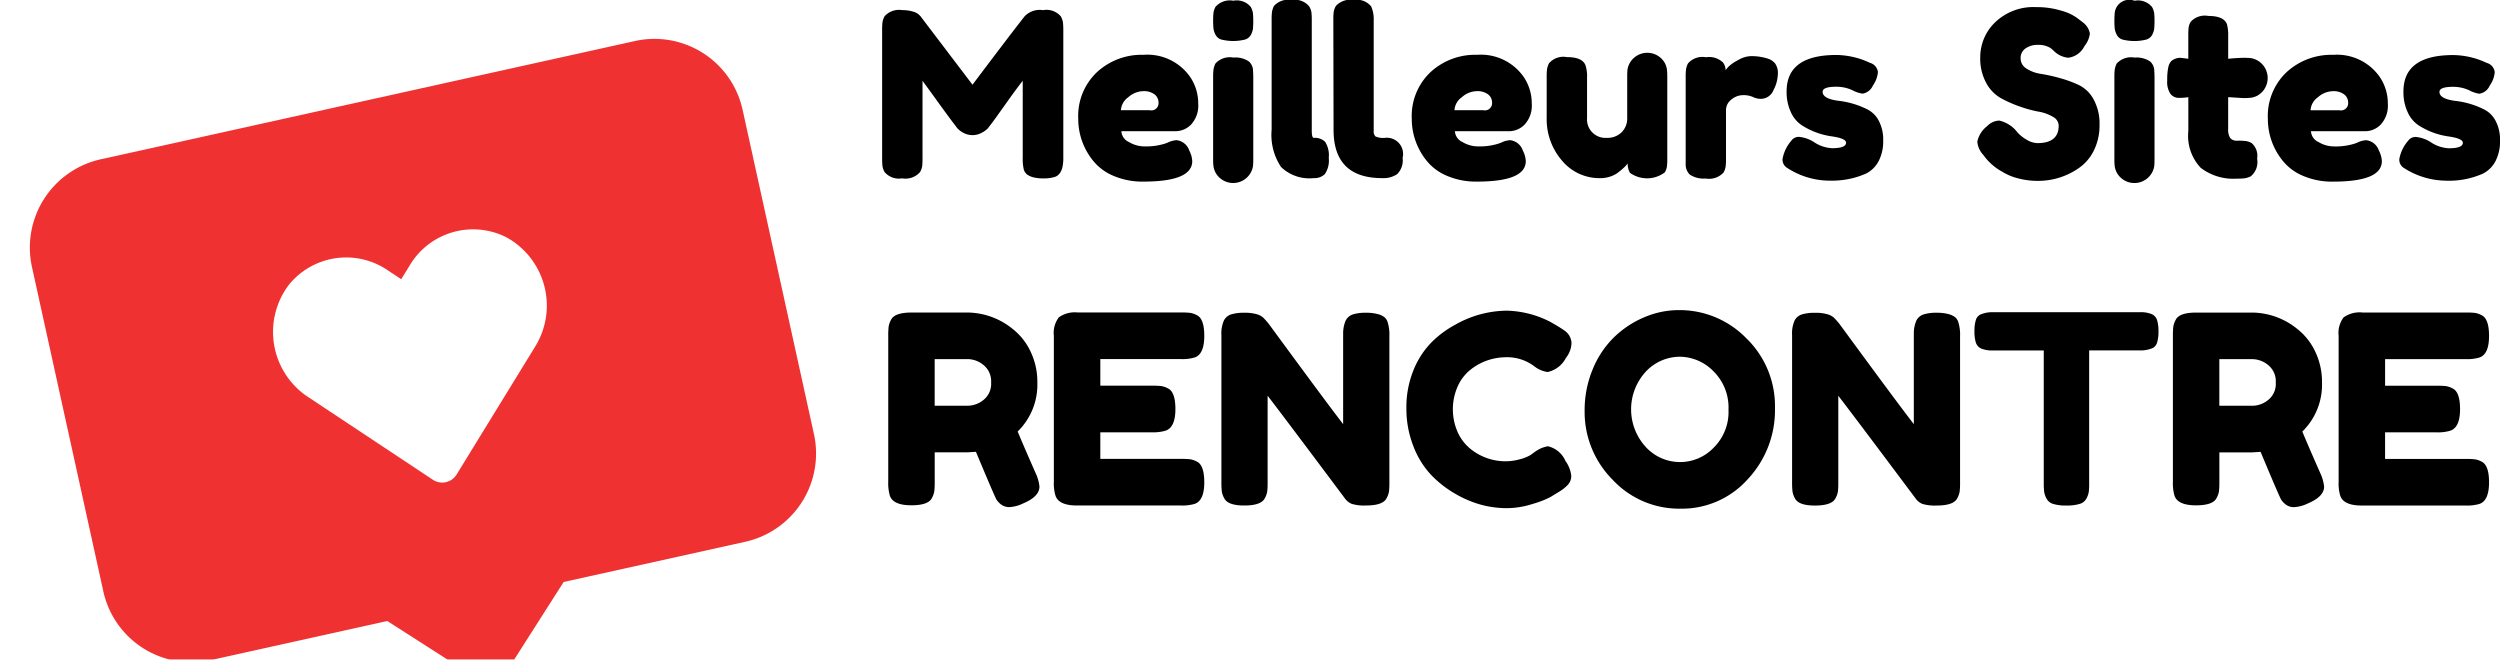 <svg id="meilleurs-sites-rencontre.png32" xmlns="http://www.w3.org/2000/svg" xmlns:xlink="http://www.w3.org/1999/xlink" width="234.969" height="62" viewBox="0 0 234.969 62">
  <defs>
    <style>
      .cls-1 {
        fill: #f03131;
        filter: url(#filter);
      }

      .cls-1, .cls-2, .cls-4 {
        fill-rule: evenodd;
      }

      .cls-2 {
        fill: #fff;
        filter: url(#filter-2);
      }

      .cls-3 {
        filter: url(#filter-3);
      }
    </style>
    <filter id="filter" x="504.031" y="297.844" width="73.875" height="61.156" filterUnits="userSpaceOnUse">
      <feGaussianBlur result="blur" stdDeviation="2.449" in="SourceAlpha"/>
      <feFlood result="flood" flood-color="#010101" flood-opacity="0.33"/>
      <feComposite result="composite" operator="out" in2="blur"/>
      <feOffset result="offset" dx="2.828" dy="2.828"/>
      <feComposite result="composite-2" operator="in" in2="SourceAlpha"/>
      <feBlend result="blend" mode="multiply" in2="SourceGraphic"/>
    </filter>
    <filter id="filter-2" x="524" y="313" width="38" height="36" filterUnits="userSpaceOnUse">
      <feOffset result="offset" dx="2.828" dy="2.828" in="SourceAlpha"/>
      <feGaussianBlur result="blur" stdDeviation="2.449"/>
      <feFlood result="flood" flood-opacity="0.33"/>
      <feComposite result="composite" operator="in" in2="blur"/>
      <feBlend result="blend" in="SourceGraphic"/>
    </filter>
    <filter id="filter-3" filterUnits="userSpaceOnUse">
      <feFlood result="flood" flood-color="#313131"/>
      <feComposite result="composite" operator="in" in2="SourceGraphic"/>
      <feBlend result="blend" in2="SourceGraphic"/>
    </filter>
  </defs>
  <g id="notif">
    <path class="cls-1" d="M510.666,309.145L560.9,298.024A8.478,8.478,0,0,1,571,304.5l6.7,30.453a8.5,8.5,0,0,1-6.452,10.139l-17.069,3.779-6.465,10.142-10.108-6.473-16.587,3.673a8.479,8.479,0,0,1-10.107-6.472l-6.7-30.454A8.5,8.5,0,0,1,510.666,309.145Z" transform="translate(-504.031 -297)"/>
    <path id="heart" class="cls-2" d="M548.773,316.462a6.934,6.934,0,0,0-9.105,2.726l-0.755,1.226-1.2-.794a6.93,6.93,0,0,0-9.4,1.373,7.329,7.329,0,0,0,1.784,10.451l11.783,7.814a1.588,1.588,0,0,0,2.246-.5l7.409-12.064A7.323,7.323,0,0,0,548.773,316.462Z" transform="translate(-504.031 -297)"/>
  </g>
  <g id="TEXTE" class="cls-3">
    <path id="RENCONTRE" class="cls-4" d="M599.679,337.557a6.159,6.159,0,0,0,1.85-4.6,6.568,6.568,0,0,0-.641-2.92,5.818,5.818,0,0,0-1.629-2.079,6.827,6.827,0,0,0-4.219-1.584h-5.329q-1.58,0-1.924.668a2,2,0,0,0-.235.656,7.375,7.375,0,0,0-.037.854v13.736a4.168,4.168,0,0,0,.148,1.287q0.3,0.916,2.023.916,1.579,0,1.925-.669a1.974,1.974,0,0,0,.234-0.655,7.141,7.141,0,0,0,.037-0.854v-2.8h3.109l0.765-.049q1.677,4.01,1.924,4.479a1.776,1.776,0,0,0,.457.483,1.269,1.269,0,0,0,.789.235,3.39,3.39,0,0,0,1.271-.347q1.53-.642,1.53-1.583a3.954,3.954,0,0,0-.37-1.287q-1.135-2.574-1.678-3.886h0Zm-7.8-6.806h3.109a2.379,2.379,0,0,1,1.48.557,1.957,1.957,0,0,1,.716,1.645,1.923,1.923,0,0,1-.716,1.634,2.357,2.357,0,0,1-1.431.544h-3.158v-4.38Zm15.569,6.88h4.835a4.116,4.116,0,0,0,1.283-.148q0.938-.3.938-2.03,0-1.584-.666-1.93a1.987,1.987,0,0,0-.654-0.236,7.315,7.315,0,0,0-.851-0.037h-4.885v-2.5h7.574a4.111,4.111,0,0,0,1.283-.149q0.912-.3.913-2.029,0-1.584-.666-1.931a1.982,1.982,0,0,0-.654-0.235,7.1,7.1,0,0,0-.851-0.037h-9.721a2.575,2.575,0,0,0-1.777.458,2.4,2.4,0,0,0-.469,1.72v13.761a3.885,3.885,0,0,0,.149,1.262q0.3,0.94,2.023.94h9.77a4.116,4.116,0,0,0,1.283-.148q0.912-.3.913-2.029,0-1.584-.666-1.931a1.982,1.982,0,0,0-.654-0.235,7.1,7.1,0,0,0-.851-0.037h-7.6v-2.5Zm22.821-9.133v8.366q-1.752-2.277-6.957-9.38a6.489,6.489,0,0,0-.568-0.644,1.52,1.52,0,0,0-.6-0.309,4.03,4.03,0,0,0-1.172-.136,4.087,4.087,0,0,0-1.209.148,1.173,1.173,0,0,0-.7.582,3.016,3.016,0,0,0-.235,1.373v13.811a7.7,7.7,0,0,0,.037.866,1.975,1.975,0,0,0,.235.668q0.345,0.669,1.875.668,1.578,0,1.924-.668a1.99,1.99,0,0,0,.235-0.643,7.314,7.314,0,0,0,.037-0.866v-8.143q1.75,2.277,7.3,9.7a1.444,1.444,0,0,0,.616.47,4.06,4.06,0,0,0,1.333.148q1.578,0,1.924-.668a1.99,1.99,0,0,0,.235-0.643,7.314,7.314,0,0,0,.037-0.866V328.6a3.924,3.924,0,0,0-.148-1.262,1.014,1.014,0,0,0-.309-0.52,1.819,1.819,0,0,0-.641-0.3,4.271,4.271,0,0,0-1.135-.123,3.936,3.936,0,0,0-1.172.148,1.173,1.173,0,0,0-.7.582,3.016,3.016,0,0,0-.235,1.373h0Zm16.641,11.658a5.124,5.124,0,0,1-1.443.2,5.273,5.273,0,0,1-3.133-1.089,4.283,4.283,0,0,1-1.259-1.56,5.333,5.333,0,0,1,0-4.479,4.168,4.168,0,0,1,1.234-1.535,5.381,5.381,0,0,1,3.158-1.114,4.25,4.25,0,0,1,2.763.842,2.6,2.6,0,0,0,1.259.544,2.551,2.551,0,0,0,1.727-1.336,2.371,2.371,0,0,0,.518-1.374,1.5,1.5,0,0,0-.642-1.175c-0.164-.116-0.394-0.264-0.69-0.446l-0.593-.346a9.387,9.387,0,0,0-4.169-1.089,9.961,9.961,0,0,0-4.861,1.336,9.407,9.407,0,0,0-2.282,1.72,8.031,8.031,0,0,0-1.641,2.6,9.2,9.2,0,0,0-.641,3.5,9.6,9.6,0,0,0,.654,3.576,8.192,8.192,0,0,0,1.665,2.7,10.15,10.15,0,0,0,2.282,1.782,10.03,10.03,0,0,0,2.468,1.04,9.438,9.438,0,0,0,2.368.309,8.077,8.077,0,0,0,2.43-.4,8.9,8.9,0,0,0,1.666-.644q0.407-.246.851-0.519a3.91,3.91,0,0,0,.777-0.619,1.2,1.2,0,0,0,.333-0.866,2.883,2.883,0,0,0-.543-1.386,2.379,2.379,0,0,0-1.653-1.386,2.933,2.933,0,0,0-1.184.5l-0.444.322A3.742,3.742,0,0,1,646.913,340.156Zm11.609-13.316a9.235,9.235,0,0,0-2.838,1.906,8.947,8.947,0,0,0-1.974,3.007,10,10,0,0,0-.74,3.849,9.014,9.014,0,0,0,2.628,6.484,8.532,8.532,0,0,0,6.378,2.722,8.285,8.285,0,0,0,6.316-2.759,9.463,9.463,0,0,0,2.566-6.683,8.855,8.855,0,0,0-2.69-6.571,8.74,8.74,0,0,0-6.34-2.648A8.254,8.254,0,0,0,658.522,326.84Zm0.222,5.062a4.412,4.412,0,0,1,3.158-1.374,4.477,4.477,0,0,1,3.17,1.361,4.777,4.777,0,0,1,1.419,3.614,4.715,4.715,0,0,1-1.407,3.588,4.371,4.371,0,0,1-6.328-.037A5.232,5.232,0,0,1,658.744,331.9Zm25.165-3.4v8.366q-1.752-2.277-6.957-9.38a6.489,6.489,0,0,0-.568-0.644,1.52,1.52,0,0,0-.6-0.309,4.03,4.03,0,0,0-1.172-.136,4.087,4.087,0,0,0-1.209.148,1.173,1.173,0,0,0-.7.582,3.016,3.016,0,0,0-.235,1.373v13.811a7.7,7.7,0,0,0,.037.866,1.975,1.975,0,0,0,.235.668q0.345,0.669,1.875.668,1.578,0,1.924-.668a1.99,1.99,0,0,0,.235-0.643,7.314,7.314,0,0,0,.037-0.866v-8.143q1.75,2.277,7.3,9.7a1.441,1.441,0,0,0,.617.47,4.049,4.049,0,0,0,1.332.148q1.578,0,1.924-.668a1.99,1.99,0,0,0,.235-0.643,7.314,7.314,0,0,0,.037-0.866V328.6a3.924,3.924,0,0,0-.148-1.262,1.014,1.014,0,0,0-.309-0.52,1.819,1.819,0,0,0-.641-0.3,4.266,4.266,0,0,0-1.135-.123,3.936,3.936,0,0,0-1.172.148,1.173,1.173,0,0,0-.7.582,3.016,3.016,0,0,0-.235,1.373h0Zm6.242-1.93a0.848,0.848,0,0,0-.419.532,3.431,3.431,0,0,0-.124,1.027,3.563,3.563,0,0,0,.124,1.04,0.932,0.932,0,0,0,.493.581,2.718,2.718,0,0,0,1.16.186h4.737v12.424a7.13,7.13,0,0,0,.037.854,2.017,2.017,0,0,0,.222.644,1.042,1.042,0,0,0,.641.507,4.076,4.076,0,0,0,1.222.148,4.193,4.193,0,0,0,1.233-.148,1.045,1.045,0,0,0,.654-0.507,1.982,1.982,0,0,0,.222-0.631,6.824,6.824,0,0,0,.037-0.842V329.934H705.1a2.859,2.859,0,0,0,1.258-.223,0.848,0.848,0,0,0,.419-0.532,3.431,3.431,0,0,0,.124-1.027,3.567,3.567,0,0,0-.124-1.04,0.938,0.938,0,0,0-.493-0.581,2.718,2.718,0,0,0-1.16-.186H691.409a2.859,2.859,0,0,0-1.258.223h0Zm30.273,10.989a6.156,6.156,0,0,0,1.85-4.6,6.568,6.568,0,0,0-.641-2.92,5.827,5.827,0,0,0-1.628-2.079,6.831,6.831,0,0,0-4.219-1.584h-5.33q-1.579,0-1.924.668a2,2,0,0,0-.235.656,7.375,7.375,0,0,0-.037.854v13.736a4.168,4.168,0,0,0,.148,1.287q0.3,0.916,2.024.916,1.578,0,1.924-.669a1.951,1.951,0,0,0,.234-0.655,7.141,7.141,0,0,0,.037-0.854v-2.8h3.109l0.765-.049q1.677,4.01,1.925,4.479a1.756,1.756,0,0,0,.456.483,1.269,1.269,0,0,0,.789.235,3.386,3.386,0,0,0,1.271-.347q1.53-.642,1.53-1.583a3.954,3.954,0,0,0-.37-1.287q-1.135-2.574-1.678-3.886h0Zm-7.8-6.806h3.109a2.384,2.384,0,0,1,1.481.557,1.96,1.96,0,0,1,.715,1.645,1.925,1.925,0,0,1-.715,1.634,2.362,2.362,0,0,1-1.431.544h-3.159v-4.38Zm15.569,6.88h4.836a4.121,4.121,0,0,0,1.283-.148q0.936-.3.937-2.03,0-1.584-.666-1.93a1.987,1.987,0,0,0-.654-0.236,7.315,7.315,0,0,0-.851-0.037H728.2v-2.5h7.574a4.111,4.111,0,0,0,1.283-.149q0.912-.3.913-2.029,0-1.584-.666-1.931a1.982,1.982,0,0,0-.654-0.235,7.1,7.1,0,0,0-.851-0.037h-9.721a2.575,2.575,0,0,0-1.777.458,2.4,2.4,0,0,0-.468,1.72v13.761a3.891,3.891,0,0,0,.148,1.262q0.3,0.94,2.023.94h9.77a4.116,4.116,0,0,0,1.283-.148q0.912-.3.913-2.029,0-1.584-.666-1.931a1.982,1.982,0,0,0-.654-0.235,7.1,7.1,0,0,0-.851-0.037h-7.6v-2.5Z" transform="translate(-504.031 -297)"/>
    <g id="ligne_1" data-name="ligne 1">
      <path id="Meilleurs" class="cls-4" d="M602.063,297.955a1.954,1.954,0,0,0-1.735.584q-1.23,1.557-4.895,6.423l-4.894-6.445-0.129-.129a1.3,1.3,0,0,0-.55-0.292,3.168,3.168,0,0,0-1-.141,1.851,1.851,0,0,0-1.681.562,1.713,1.713,0,0,0-.205.573,6.191,6.191,0,0,0-.033.747v12a6.732,6.732,0,0,0,.033.779,1.511,1.511,0,0,0,.205.562,1.755,1.755,0,0,0,1.638.584,1.815,1.815,0,0,0,1.682-.584,1.547,1.547,0,0,0,.205-0.551,6.459,6.459,0,0,0,.032-0.747V304.6q0.108,0.129,1.38,1.892t1.7,2.3l0.173,0.238a1.984,1.984,0,0,0,.571.443,1.8,1.8,0,0,0,1.79-.022,2.055,2.055,0,0,0,.528-0.389l0.388-.508q0.28-.368,1.315-1.828t1.574-2.13v7.245a4.307,4.307,0,0,0,.108,1.125,0.967,0.967,0,0,0,.3.432,1.693,1.693,0,0,0,.56.26,3.642,3.642,0,0,0,.992.108,3.467,3.467,0,0,0,1.035-.13q0.819-.26.819-1.752v-12a6.511,6.511,0,0,0-.032-0.757,1.738,1.738,0,0,0-.2-0.584A1.767,1.767,0,0,0,602.063,297.955Zm13.853,6.315a4.9,4.9,0,0,0-4.4-2.119,6.2,6.2,0,0,0-4.387,1.633,5.663,5.663,0,0,0-1.757,4.358,6.229,6.229,0,0,0,1.358,3.915,4.813,4.813,0,0,0,1.93,1.459,6.9,6.9,0,0,0,2.835.552q4.592,0,4.592-1.925a2.388,2.388,0,0,0-.28-0.995,1.427,1.427,0,0,0-1.186-.973,2.161,2.161,0,0,0-.862.238l-0.237.086a5.922,5.922,0,0,1-1.962.26,2.821,2.821,0,0,1-1.423-.411,1.185,1.185,0,0,1-.712-1.017h5.11a2.044,2.044,0,0,0,1.455-.638,2.628,2.628,0,0,0,.658-1.968,4.413,4.413,0,0,0-.733-2.455h0Zm-6.533,3.093a1.611,1.611,0,0,1,.69-1.222,2.175,2.175,0,0,1,1.391-.573,1.687,1.687,0,0,1,1.078.3,0.977,0.977,0,0,1,.377.8,0.673,0.673,0,0,1-.819.692h-2.717Zm8.667,4.52a6.122,6.122,0,0,0,.033.757,1.989,1.989,0,0,0,.183.563,1.89,1.89,0,0,0,3.525-.552,6.207,6.207,0,0,0,.032-0.746v-7.57c0-.273-0.007-0.483-0.021-0.627a1.2,1.2,0,0,0-.388-0.93,2.275,2.275,0,0,0-1.466-.368,1.816,1.816,0,0,0-1.682.563,1.973,1.973,0,0,0-.183.573,6.184,6.184,0,0,0-.033.746v7.591Zm3.741-12.165a8.723,8.723,0,0,0,0-1.493,1.751,1.751,0,0,0-.205-0.573,1.694,1.694,0,0,0-1.638-.584,1.782,1.782,0,0,0-1.682.584,1.747,1.747,0,0,0-.183.552,8.449,8.449,0,0,0,0,1.492,1.835,1.835,0,0,0,.194.573,0.9,0.9,0,0,0,.571.454,4.626,4.626,0,0,0,2.178,0,0.912,0.912,0,0,0,.571-0.443A1.751,1.751,0,0,0,621.791,299.718Zm5.53,9.57V298.907a6.459,6.459,0,0,0-.032-0.747,1.554,1.554,0,0,0-.205-0.551,1.726,1.726,0,0,0-1.639-.606,1.814,1.814,0,0,0-1.681.563,2.01,2.01,0,0,0-.184.573,6.439,6.439,0,0,0-.032.746V309.2a5.434,5.434,0,0,0,.884,3.493,3.825,3.825,0,0,0,3.062,1.049,1.406,1.406,0,0,0,1.056-.379,2.266,2.266,0,0,0,.367-1.525,2.331,2.331,0,0,0-.345-1.514,1.386,1.386,0,0,0-1.057-.367q-0.193,0-.194-0.671h0Zm5.821,0V298.907a2.947,2.947,0,0,0-.237-1.3,1.724,1.724,0,0,0-1.638-.606,1.85,1.85,0,0,0-1.682.563,1.743,1.743,0,0,0-.205.573,6.439,6.439,0,0,0-.032.746l0.021,10.317q0,4.542,4.571,4.542a2.317,2.317,0,0,0,1.412-.379,1.824,1.824,0,0,0,.507-1.525,1.523,1.523,0,0,0-1.66-1.881,1.808,1.808,0,0,1-.884-0.13,0.656,0.656,0,0,1-.173-0.541h0Zm14.123-5.018a4.9,4.9,0,0,0-4.4-2.119,6.193,6.193,0,0,0-4.387,1.633,5.663,5.663,0,0,0-1.758,4.358,6.23,6.23,0,0,0,1.359,3.915,4.816,4.816,0,0,0,1.929,1.459,6.909,6.909,0,0,0,2.836.552q4.591,0,4.592-1.925a2.4,2.4,0,0,0-.28-0.995,1.427,1.427,0,0,0-1.186-.973,2.165,2.165,0,0,0-.863.238l-0.237.086a5.914,5.914,0,0,1-1.962.26,2.826,2.826,0,0,1-1.423-.411,1.186,1.186,0,0,1-.711-1.017h5.11a2.047,2.047,0,0,0,1.455-.638,2.632,2.632,0,0,0,.658-1.968,4.413,4.413,0,0,0-.733-2.455h0Zm-6.533,3.093a1.608,1.608,0,0,1,.69-1.222,2.173,2.173,0,0,1,1.39-.573,1.684,1.684,0,0,1,1.078.3,0.975,0.975,0,0,1,.378.8,0.674,0.674,0,0,1-.82.692h-2.716Zm15.308,5.9a5.537,5.537,0,0,0,.582-0.476,2.207,2.207,0,0,0,.388-0.433,1.722,1.722,0,0,0,.216.887,2.755,2.755,0,0,0,3.277-.043,1.551,1.551,0,0,0,.2-0.552,6.173,6.173,0,0,0,.032-0.724V304.27a6.451,6.451,0,0,0-.032-0.746,2.02,2.02,0,0,0-.184-0.573A1.89,1.89,0,0,0,657,303.5a6.439,6.439,0,0,0-.032.746v3.828a1.828,1.828,0,0,1-.528,1.363,1.887,1.887,0,0,1-1.38.519,1.735,1.735,0,0,1-1.865-1.882v-3.785a3.386,3.386,0,0,0-.13-1.1q-0.258-.822-1.768-0.822a1.78,1.78,0,0,0-1.681.584,2.034,2.034,0,0,0-.184.562,6.407,6.407,0,0,0-.032.757v3.785a5.945,5.945,0,0,0,1.434,4.034,4.576,4.576,0,0,0,3.611,1.655,2.877,2.877,0,0,0,1.6-.476h0Zm13.389-10.933a5.659,5.659,0,0,0-.852-0.054,2.511,2.511,0,0,0-1.175.367,4.005,4.005,0,0,0-.873.584,3.657,3.657,0,0,0-.313.368,1.25,1.25,0,0,0-.237-0.714,1.889,1.889,0,0,0-1.617-.5,1.78,1.78,0,0,0-1.682.584,1.75,1.75,0,0,0-.183.551,6.184,6.184,0,0,0-.033.746v8.219a1.3,1.3,0,0,0,.389.93,2.369,2.369,0,0,0,1.487.368,1.848,1.848,0,0,0,1.682-.563,1.743,1.743,0,0,0,.2-0.573,6.427,6.427,0,0,0,.032-0.746v-4.542a1.241,1.241,0,0,1,.507-1,1.7,1.7,0,0,1,1.089-.411,2.167,2.167,0,0,1,.938.173,1.67,1.67,0,0,0,.743.173,1.283,1.283,0,0,0,1.186-.821,3.433,3.433,0,0,0,.41-1.514,1.527,1.527,0,0,0-.27-1.006,1.453,1.453,0,0,0-.679-0.443A5.126,5.126,0,0,0,669.429,302.335Zm6.543,11.646a7.9,7.9,0,0,0,3.461-.67,2.736,2.736,0,0,0,1.175-1.179,4.027,4.027,0,0,0,.42-1.914,3.778,3.778,0,0,0-.42-1.871,2.451,2.451,0,0,0-1.046-1.049,8.048,8.048,0,0,0-2.76-.822q-1.465-.194-1.466-0.843,0-.476,1.272-0.476a3.563,3.563,0,0,1,1.52.325,2.912,2.912,0,0,0,.96.324,1.281,1.281,0,0,0,.97-0.757,2.559,2.559,0,0,0,.474-1.276,1.03,1.03,0,0,0-.754-0.865,7.585,7.585,0,0,0-3.148-.736q-4.679,0-4.679,3.418a4.441,4.441,0,0,0,.41,1.979,2.89,2.89,0,0,0,1.035,1.222,7.041,7.041,0,0,0,2.7,1.016q1.444,0.195,1.444.606,0,0.519-1.315.519a3.319,3.319,0,0,1-1.639-.53,3.139,3.139,0,0,0-1.433-.53,0.843,0.843,0,0,0-.766.368,3.562,3.562,0,0,0-.819,1.708,0.9,0.9,0,0,0,.41.822A7.38,7.38,0,0,0,675.972,313.981Z" transform="translate(-504.031 -297)"/>
      <path id="Sites" class="cls-4" d="M690.618,311.8a5.237,5.237,0,0,0,1.6,1.341,5.169,5.169,0,0,0,1.466.616A7.208,7.208,0,0,0,695.6,314a6.679,6.679,0,0,0,3.73-1.146A4.279,4.279,0,0,0,700.8,311.2a5.259,5.259,0,0,0,.561-2.476,4.713,4.713,0,0,0-.55-2.368,3.164,3.164,0,0,0-1.369-1.352,11.172,11.172,0,0,0-1.79-.66,16.047,16.047,0,0,0-1.789-.4,3.39,3.39,0,0,1-1.369-.5,1.113,1.113,0,0,1-.55-0.963,1.084,1.084,0,0,1,.463-0.93,1.939,1.939,0,0,1,1.165-.335,2.157,2.157,0,0,1,1.153.281,3.261,3.261,0,0,1,.334.281,2.316,2.316,0,0,0,.248.216,2.208,2.208,0,0,0,1.121.433,1.976,1.976,0,0,0,1.51-1.081,2.391,2.391,0,0,0,.517-1.19,1.7,1.7,0,0,0-.668-1.06l-0.539-.411a4.552,4.552,0,0,0-1.477-.681,7.872,7.872,0,0,0-2.361-.335,5.193,5.193,0,0,0-3.849,1.416,4.557,4.557,0,0,0-1.412,3.32,4.783,4.783,0,0,0,.55,2.369,3.577,3.577,0,0,0,1.369,1.438,11.531,11.531,0,0,0,1.768.789,11.7,11.7,0,0,0,1.768.487,4.01,4.01,0,0,1,1.369.487,0.97,0.97,0,0,1,.55.832q0,1.644-2,1.644a2.037,2.037,0,0,1-1.035-.335,3.308,3.308,0,0,1-.863-0.7,2.97,2.97,0,0,0-1.681-1.082,1.635,1.635,0,0,0-1.143.52,2.475,2.475,0,0,0-.927,1.459,2.072,2.072,0,0,0,.56,1.244Zm12.139,0.086a6.384,6.384,0,0,0,.032.757,2.029,2.029,0,0,0,.184.563,1.89,1.89,0,0,0,3.525-.552,6.427,6.427,0,0,0,.032-0.746v-7.57c0-.273-0.007-0.483-0.022-0.627a1.191,1.191,0,0,0-.388-0.93,2.273,2.273,0,0,0-1.466-.368,1.814,1.814,0,0,0-1.681.563,2.01,2.01,0,0,0-.184.573,6.451,6.451,0,0,0-.032.746v7.591Zm3.741-12.165a8.723,8.723,0,0,0,0-1.493,1.751,1.751,0,0,0-.205-0.573,1.7,1.7,0,0,0-1.639-.584,1.378,1.378,0,0,0-1.865,1.136,8.712,8.712,0,0,0,0,1.492,1.888,1.888,0,0,0,.194.573,0.9,0.9,0,0,0,.572.454,4.622,4.622,0,0,0,2.177,0,0.915,0.915,0,0,0,.572-0.443A1.776,1.776,0,0,0,706.5,299.718Zm9.1,6.466a1.963,1.963,0,0,0,.571-0.183,1.9,1.9,0,0,0-.549-3.537,6.29,6.29,0,0,0-.733-0.032q-0.486,0-1.434.087V300.4a4.048,4.048,0,0,0-.108-1.1q-0.28-.8-1.746-0.8a1.794,1.794,0,0,0-1.661.54,1.36,1.36,0,0,0-.2.519,5.906,5.906,0,0,0-.033.736v2.228l-0.711-.087a1.324,1.324,0,0,0-.863.281,1.168,1.168,0,0,0-.3.573,5.467,5.467,0,0,0-.107,1.287,1.955,1.955,0,0,0,.312,1.255,0.989,0.989,0,0,0,.787.367,5.571,5.571,0,0,0,.884-0.065v3.2a4.365,4.365,0,0,0,1.165,3.439,5.034,5.034,0,0,0,3.406,1.017,5.891,5.891,0,0,0,.722-0.033,1.952,1.952,0,0,0,.572-0.184,1.732,1.732,0,0,0,.6-1.665,1.581,1.581,0,0,0-.5-1.449,1.527,1.527,0,0,0-.572-0.205,6.853,6.853,0,0,0-.776-0.033,0.792,0.792,0,0,1-.69-0.259,1.5,1.5,0,0,1-.183-0.844V306.13l1.4,0.087A6.134,6.134,0,0,0,715.6,306.184Zm12.128-1.914a4.9,4.9,0,0,0-4.4-2.119,6.2,6.2,0,0,0-4.388,1.633,5.663,5.663,0,0,0-1.757,4.358,6.235,6.235,0,0,0,1.358,3.915,4.813,4.813,0,0,0,1.93,1.459,6.9,6.9,0,0,0,2.835.552q4.593,0,4.592-1.925a2.388,2.388,0,0,0-.28-0.995,1.427,1.427,0,0,0-1.186-.973,2.161,2.161,0,0,0-.862.238l-0.237.086a5.922,5.922,0,0,1-1.962.26,2.821,2.821,0,0,1-1.423-.411,1.185,1.185,0,0,1-.712-1.017h5.11a2.044,2.044,0,0,0,1.455-.638,2.628,2.628,0,0,0,.658-1.968,4.413,4.413,0,0,0-.733-2.455h0Zm-6.533,3.093a1.611,1.611,0,0,1,.69-1.222,2.175,2.175,0,0,1,1.391-.573,1.685,1.685,0,0,1,1.078.3,0.977,0.977,0,0,1,.377.8,0.673,0.673,0,0,1-.819.692h-2.717Zm12.753,6.618a7.9,7.9,0,0,0,3.461-.67,2.736,2.736,0,0,0,1.175-1.179,4.027,4.027,0,0,0,.42-1.914,3.778,3.778,0,0,0-.42-1.871,2.451,2.451,0,0,0-1.046-1.049,8.048,8.048,0,0,0-2.76-.822q-1.465-.194-1.466-0.843,0-.476,1.272-0.476a3.563,3.563,0,0,1,1.52.325,2.912,2.912,0,0,0,.96.324,1.281,1.281,0,0,0,.97-0.757,2.559,2.559,0,0,0,.474-1.276,1.03,1.03,0,0,0-.754-0.865,7.585,7.585,0,0,0-3.148-.736q-4.679,0-4.679,3.418a4.441,4.441,0,0,0,.41,1.979,2.89,2.89,0,0,0,1.035,1.222,7.041,7.041,0,0,0,2.695,1.016q1.444,0.195,1.444.606,0,0.519-1.315.519a3.319,3.319,0,0,1-1.639-.53,3.139,3.139,0,0,0-1.433-.53,0.843,0.843,0,0,0-.766.368,3.562,3.562,0,0,0-.819,1.708,0.9,0.9,0,0,0,.41.822A7.38,7.38,0,0,0,733.944,313.981Z" transform="translate(-504.031 -297)"/>
    </g>
  </g>
</svg>
